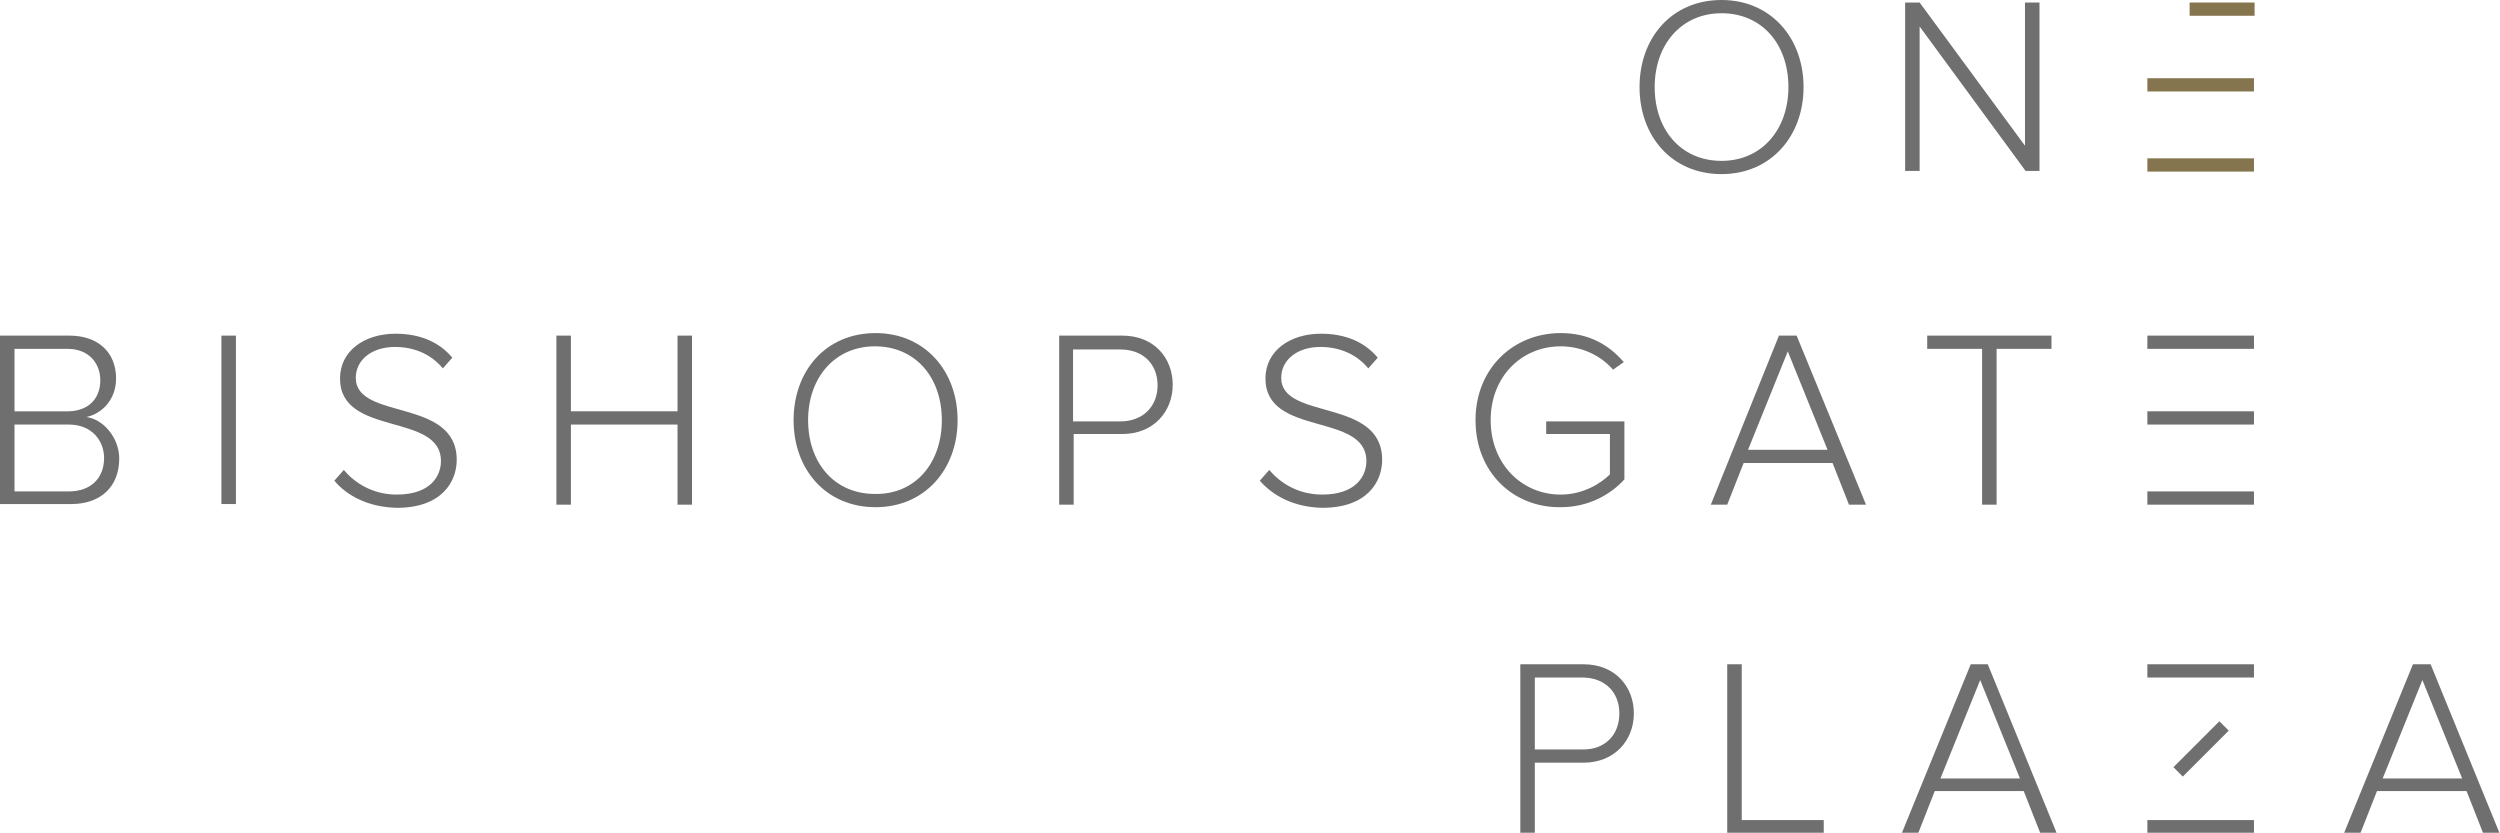 <?xml version="1.0" encoding="utf-8"?>
<!-- Generator: Adobe Illustrator 25.4.1, SVG Export Plug-In . SVG Version: 6.00 Build 0)  -->
<svg version="1.1" id="Layer_1" xmlns="http://www.w3.org/2000/svg" xmlns:xlink="http://www.w3.org/1999/xlink" x="0px" y="0px"
	 viewBox="0 0 396.3 132" style="enable-background:new 0 0 396.3 132;" xml:space="preserve">
<style type="text/css">
	.st0{fill:#706F6F;}
	.st1{fill:#85754E;}
</style>
<g>
	<path class="st0" d="M283.5,13.8c0-6.8-4.2-11.7-10.6-11.7c-6.4,0-10.6,5-10.6,11.7c0,6.7,4.1,11.7,10.6,11.7
		C279.3,25.5,283.5,20.5,283.5,13.8 M259.9,13.8C259.9,6,265,0,272.9,0c7.8,0,13,6,13,13.8c0,7.8-5.2,13.8-13,13.8
		C265,27.6,259.9,21.6,259.9,13.8"/>
</g>
<polygon class="st0" points="321.1,27.1 304.3,4.2 304.3,27.1 302,27.1 302,0.4 304.3,0.4 321,23.1 321,0.4 323.3,0.4 323.3,27.1 
	"/>
<g>
	<path class="st0" d="M16.5,72.6c0-2.7-1.9-5.3-5.6-5.3H2.3v10.6h8.6C14.4,77.9,16.5,75.8,16.5,72.6 M15.9,60.3c0-2.7-1.8-5-5.2-5
		H2.3v9.9h8.4C14.1,65.2,15.9,63.1,15.9,60.3 M0,80V53.2h11c4.5,0,7.4,2.6,7.4,6.8c0,3.4-2.3,5.6-4.7,6.1c2.8,0.4,5.2,3.4,5.2,6.6
		c0,4.4-2.9,7.2-7.6,7.2H0z"/>
</g>
<rect x="35.1" y="53.2" class="st0" width="2.3" height="26.7"/>
<g>
	<path class="st0" d="M53,76.2l1.5-1.7c1.7,2,4.5,3.9,8.4,3.9c5.4,0,7-3,7-5.3c0-7.8-16-3.8-16-13.1c0-4.4,3.9-7.1,8.8-7.1
		c4,0,7,1.4,9,3.8l-1.5,1.7c-1.9-2.3-4.6-3.4-7.6-3.4c-3.6,0-6.2,2-6.2,4.9c0,6.8,16,3.1,16,13c0,3.4-2.3,7.6-9.5,7.6
		C58.4,80.4,55,78.6,53,76.2"/>
</g>
<polygon class="st0" points="107.4,80 107.4,67.3 90.5,67.3 90.5,80 88.2,80 88.2,53.2 90.5,53.2 90.5,65.2 107.4,65.2 107.4,53.2 
	109.7,53.2 109.7,80 "/>
<g>
	<path class="st0" d="M149.3,66.6c0-6.8-4.2-11.7-10.6-11.7c-6.4,0-10.6,5-10.6,11.7c0,6.7,4.1,11.7,10.6,11.7
		C145.2,78.4,149.3,73.3,149.3,66.6 M125.8,66.6c0-7.8,5.1-13.8,13-13.8c7.8,0,13,6,13,13.8c0,7.8-5.2,13.8-13,13.8
		C130.9,80.4,125.8,74.4,125.8,66.6"/>
	<path class="st0" d="M183.5,61.1c0-3.4-2.3-5.7-5.9-5.7h-7.5v11.4h7.5C181.2,66.8,183.5,64.4,183.5,61.1 M167.9,80V53.2h10
		c5.1,0,8,3.6,8,7.8c0,4.2-3,7.8-8,7.8h-7.7V80H167.9z"/>
	<path class="st0" d="M199.7,76.2l1.5-1.7c1.7,2,4.5,3.9,8.4,3.9c5.4,0,7-3,7-5.3c0-7.8-16-3.8-16-13.1c0-4.4,3.9-7.1,8.8-7.1
		c4,0,7,1.4,9,3.8l-1.5,1.7c-1.9-2.3-4.6-3.4-7.6-3.4c-3.6,0-6.2,2-6.2,4.9c0,6.8,16,3.1,16,13c0,3.4-2.3,7.6-9.5,7.6
		C205.1,80.4,201.8,78.6,199.7,76.2"/>
	<path class="st0" d="M233.9,66.6c0-8.2,6-13.8,13.5-13.8c4.4,0,7.6,1.8,10,4.6l-1.7,1.2c-1.9-2.2-4.9-3.7-8.3-3.7
		c-6.2,0-11.1,4.8-11.1,11.7c0,6.9,4.9,11.8,11.1,11.8c3.6,0,6.4-1.8,7.8-3.2v-6.4h-10.1v-2h12.4V76c-2.4,2.6-5.9,4.4-10.1,4.4
		C239.9,80.5,233.9,74.9,233.9,66.6"/>
</g>
<path class="st0" d="M283.4,55.7l-6.3,15.6h12.6L283.4,55.7z M293.1,80l-2.6-6.6h-14.1l-2.6,6.6h-2.6L282,53.2h2.8L295.8,80H293.1z"
	/>
<polygon class="st0" points="314.2,80 314.2,55.3 305.5,55.3 305.5,53.2 325.2,53.2 325.2,55.3 316.5,55.3 316.5,80 "/>
<g>
	<path class="st0" d="M256.7,113.1c0-3.4-2.3-5.7-5.9-5.7h-7.5v11.4h7.5C254.4,118.9,256.7,116.5,256.7,113.1 M241,132v-26.7h10
		c5.1,0,8,3.6,8,7.8c0,4.2-3,7.8-8,7.8h-7.7V132H241z"/>
</g>
<polygon class="st0" points="273.8,105.3 273.8,132 289.1,132 289.1,130 276.1,130 276.1,105.3 "/>
<path class="st0" d="M313.9,107.8l6.3,15.6h-12.6L313.9,107.8z M312.4,105.3L301.5,132h2.6l2.6-6.6h14.1l2.6,6.6h2.6l-10.9-26.7
	H312.4z"/>
<path class="st0" d="M384,107.8l6.3,15.6h-12.6L384,107.8z M382.5,105.3L371.6,132h2.6l2.6-6.6H391l2.6,6.6h2.6l-10.9-26.7H382.5z"
	/>
<rect x="347.1" y="0.4" class="st1" width="10.3" height="2.1"/>
<rect x="343.8" y="117.7" transform="matrix(0.707 -0.707 0.707 0.707 18.252 281.472)" class="st0" width="10.3" height="2.1"/>
<rect x="340.4" y="12.4" class="st1" width="16.9" height="2.1"/>
<rect x="340.4" y="25.1" class="st1" width="16.9" height="2.1"/>
<rect x="340.4" y="53.2" class="st0" width="16.9" height="2.1"/>
<rect x="340.4" y="65.2" class="st0" width="16.9" height="2.1"/>
<rect x="340.4" y="77.9" class="st0" width="16.9" height="2.1"/>
<rect x="340.4" y="105.3" class="st0" width="16.9" height="2.1"/>
<rect x="340.4" y="130" class="st0" width="16.9" height="2.1"/>
</svg>
